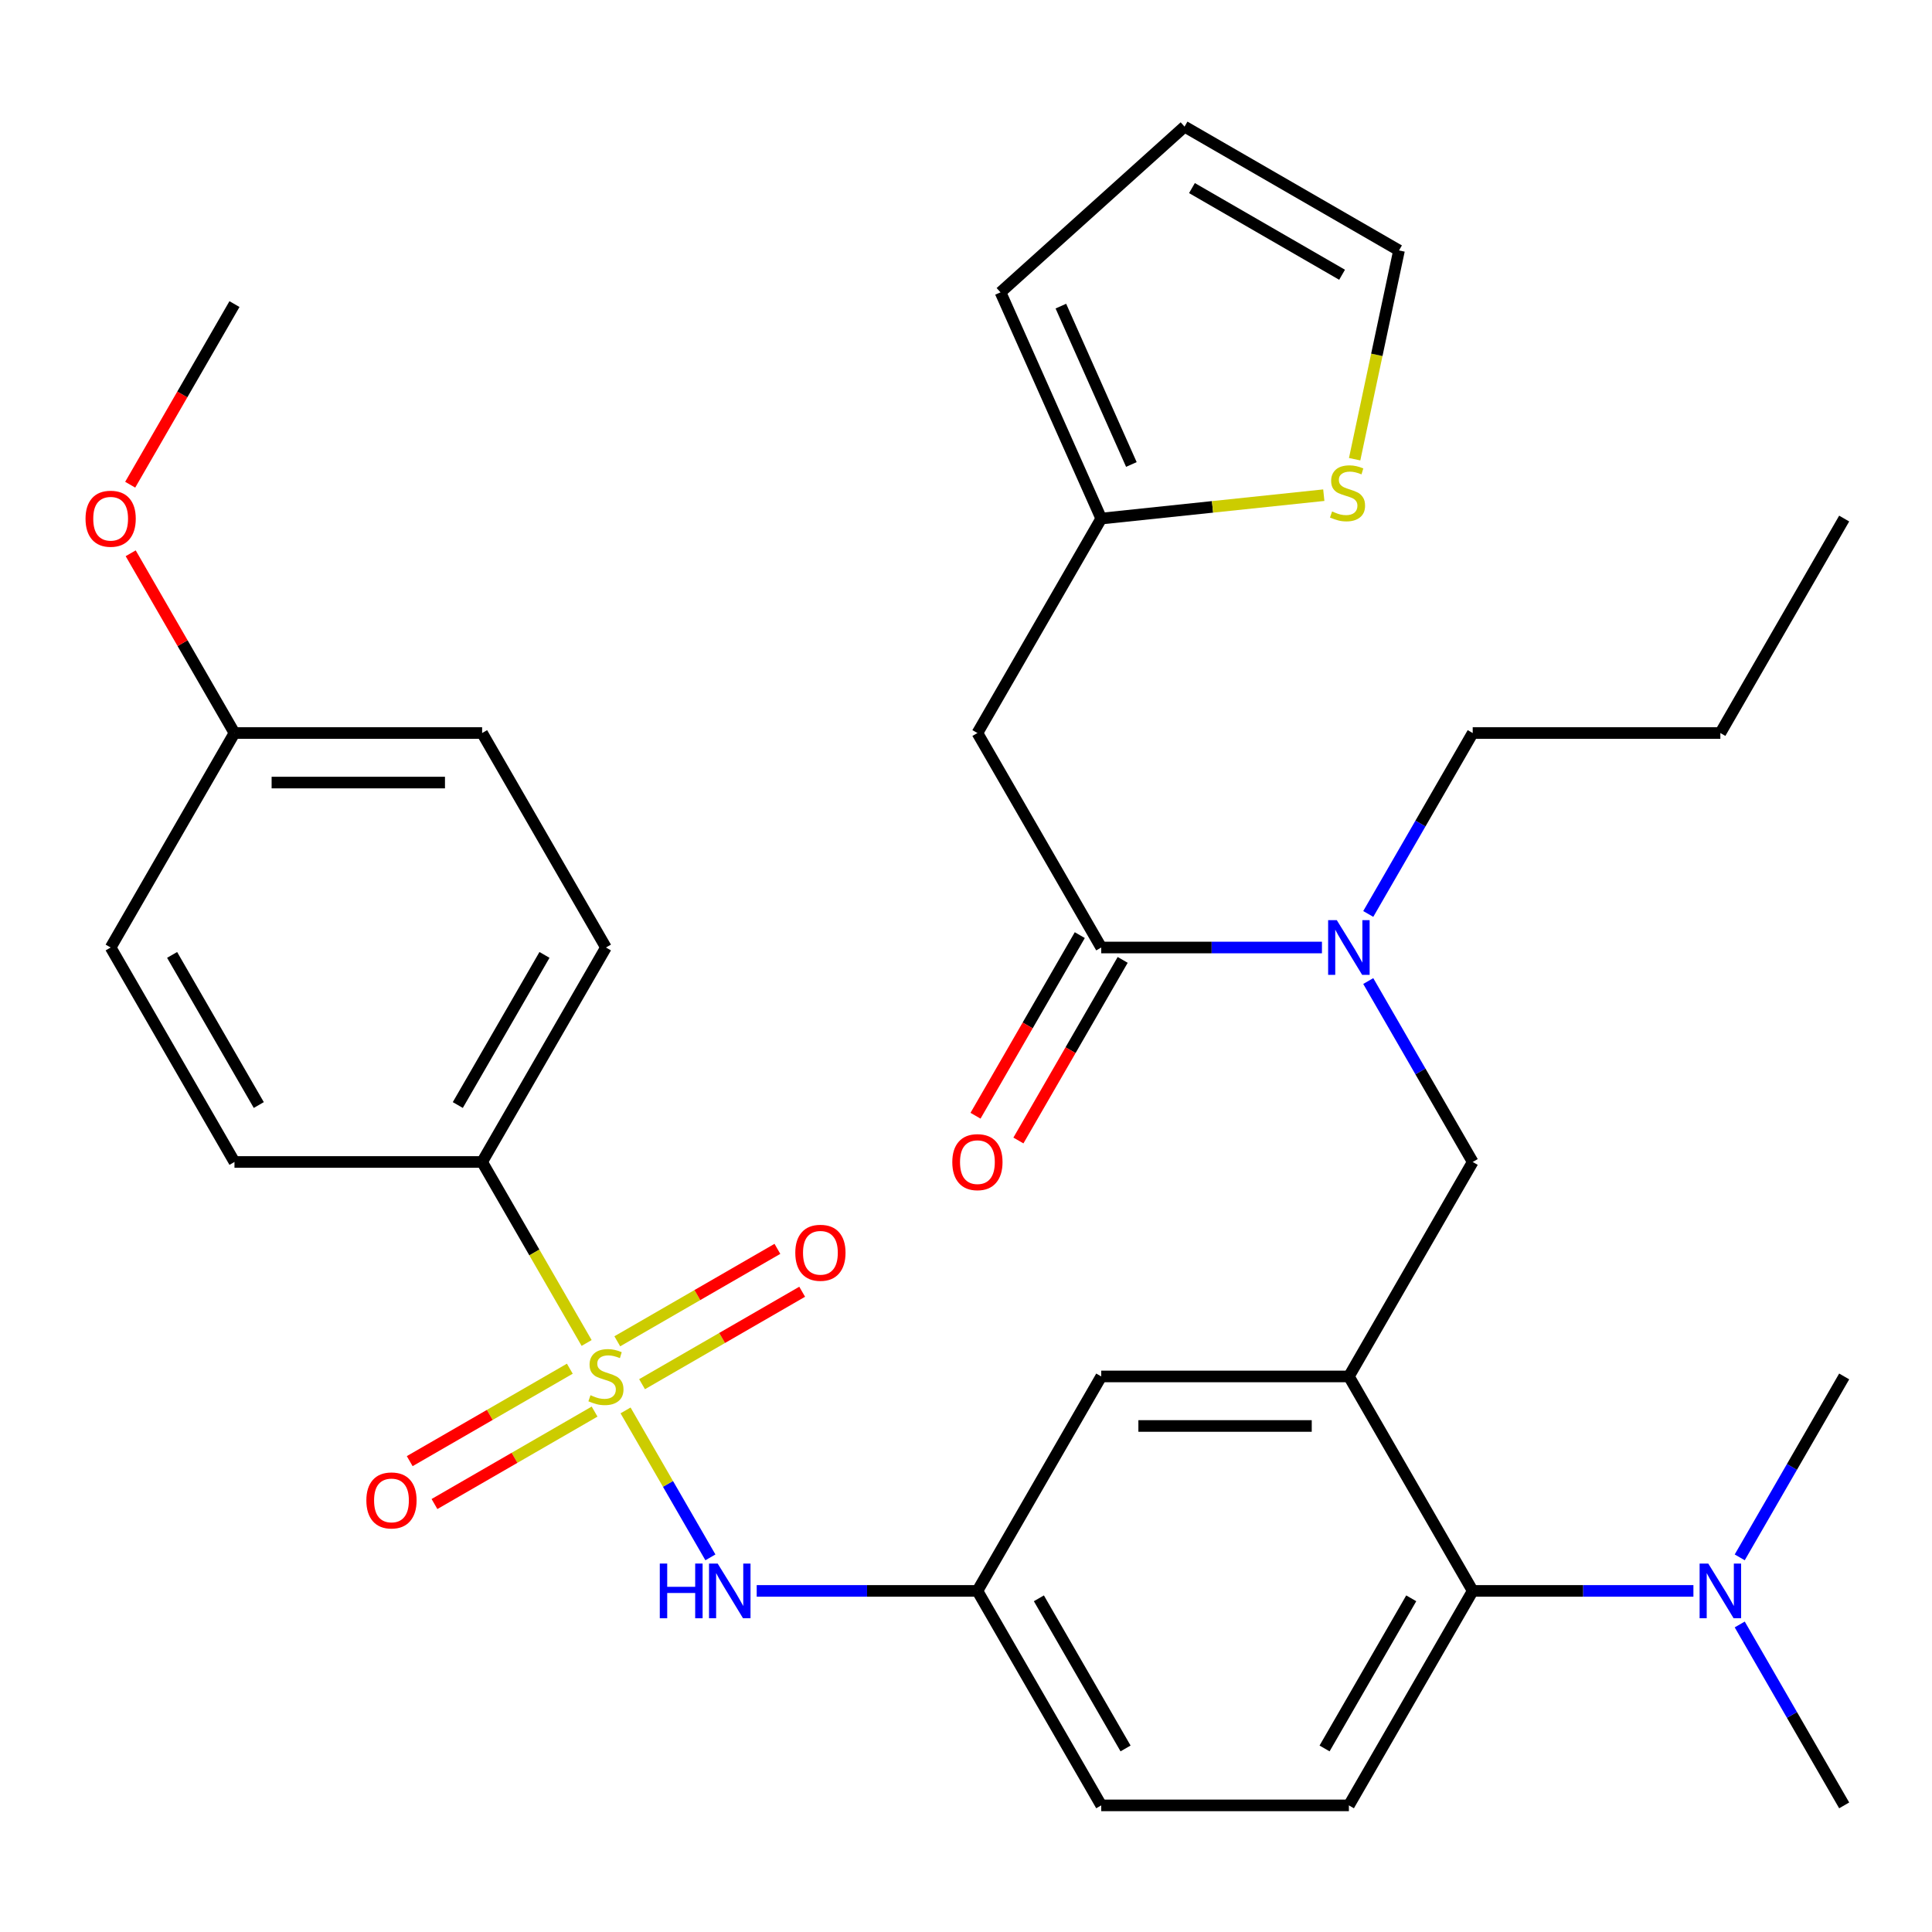<?xml version='1.0' encoding='iso-8859-1'?>
<svg version='1.1' baseProfile='full'
              xmlns='http://www.w3.org/2000/svg'
                      xmlns:rdkit='http://www.rdkit.org/xml'
                      xmlns:xlink='http://www.w3.org/1999/xlink'
                  xml:space='preserve'
width='1000px' height='1000px' viewBox='0 0 1000 1000'>
<!-- END OF HEADER -->
<rect style='opacity:1.0;fill:#FFFFFF;stroke:none' width='1000' height='1000' x='0' y='0'> </rect>
<path class='bond-0' d='M 367.701,806.089 L 345.744,768.058' style='fill:none;fill-rule:evenodd;stroke:#0000FF;stroke-width:6px;stroke-linecap:butt;stroke-linejoin:miter;stroke-opacity:1' />
<path class='bond-0' d='M 345.744,768.058 L 323.787,730.028' style='fill:none;fill-rule:evenodd;stroke:#CCCC00;stroke-width:6px;stroke-linecap:butt;stroke-linejoin:miter;stroke-opacity:1' />
<path class='bond-1' d='M 391.671,823.453 L 448.789,823.453' style='fill:none;fill-rule:evenodd;stroke:#0000FF;stroke-width:6px;stroke-linecap:butt;stroke-linejoin:miter;stroke-opacity:1' />
<path class='bond-1' d='M 448.789,823.453 L 505.908,823.453' style='fill:none;fill-rule:evenodd;stroke:#000000;stroke-width:6px;stroke-linecap:butt;stroke-linejoin:miter;stroke-opacity:1' />
<path class='bond-2' d='M 249.544,601.435 L 313.635,490.426' style='fill:none;fill-rule:evenodd;stroke:#000000;stroke-width:6px;stroke-linecap:butt;stroke-linejoin:miter;stroke-opacity:1' />
<path class='bond-2' d='M 236.956,571.966 L 281.82,494.26' style='fill:none;fill-rule:evenodd;stroke:#000000;stroke-width:6px;stroke-linecap:butt;stroke-linejoin:miter;stroke-opacity:1' />
<path class='bond-3' d='M 249.544,601.435 L 121.362,601.435' style='fill:none;fill-rule:evenodd;stroke:#000000;stroke-width:6px;stroke-linecap:butt;stroke-linejoin:miter;stroke-opacity:1' />
<path class='bond-4' d='M 249.544,601.435 L 276.588,648.278' style='fill:none;fill-rule:evenodd;stroke:#000000;stroke-width:6px;stroke-linecap:butt;stroke-linejoin:miter;stroke-opacity:1' />
<path class='bond-4' d='M 276.588,648.278 L 303.633,695.12' style='fill:none;fill-rule:evenodd;stroke:#CCCC00;stroke-width:6px;stroke-linecap:butt;stroke-linejoin:miter;stroke-opacity:1' />
<path class='bond-5' d='M 294.941,708.436 L 253.504,732.36' style='fill:none;fill-rule:evenodd;stroke:#CCCC00;stroke-width:6px;stroke-linecap:butt;stroke-linejoin:miter;stroke-opacity:1' />
<path class='bond-5' d='M 253.504,732.36 L 212.067,756.284' style='fill:none;fill-rule:evenodd;stroke:#FF0000;stroke-width:6px;stroke-linecap:butt;stroke-linejoin:miter;stroke-opacity:1' />
<path class='bond-5' d='M 307.76,730.638 L 266.322,754.562' style='fill:none;fill-rule:evenodd;stroke:#CCCC00;stroke-width:6px;stroke-linecap:butt;stroke-linejoin:miter;stroke-opacity:1' />
<path class='bond-5' d='M 266.322,754.562 L 224.885,778.485' style='fill:none;fill-rule:evenodd;stroke:#FF0000;stroke-width:6px;stroke-linecap:butt;stroke-linejoin:miter;stroke-opacity:1' />
<path class='bond-6' d='M 332.329,716.453 L 373.766,692.529' style='fill:none;fill-rule:evenodd;stroke:#CCCC00;stroke-width:6px;stroke-linecap:butt;stroke-linejoin:miter;stroke-opacity:1' />
<path class='bond-6' d='M 373.766,692.529 L 415.203,668.605' style='fill:none;fill-rule:evenodd;stroke:#FF0000;stroke-width:6px;stroke-linecap:butt;stroke-linejoin:miter;stroke-opacity:1' />
<path class='bond-6' d='M 319.51,694.251 L 360.948,670.327' style='fill:none;fill-rule:evenodd;stroke:#CCCC00;stroke-width:6px;stroke-linecap:butt;stroke-linejoin:miter;stroke-opacity:1' />
<path class='bond-6' d='M 360.948,670.327 L 402.385,646.403' style='fill:none;fill-rule:evenodd;stroke:#FF0000;stroke-width:6px;stroke-linecap:butt;stroke-linejoin:miter;stroke-opacity:1' />
<path class='bond-7' d='M 313.635,490.426 L 249.544,379.417' style='fill:none;fill-rule:evenodd;stroke:#000000;stroke-width:6px;stroke-linecap:butt;stroke-linejoin:miter;stroke-opacity:1' />
<path class='bond-8' d='M 505.908,379.417 L 569.999,268.409' style='fill:none;fill-rule:evenodd;stroke:#000000;stroke-width:6px;stroke-linecap:butt;stroke-linejoin:miter;stroke-opacity:1' />
<path class='bond-9' d='M 505.908,379.417 L 569.999,490.426' style='fill:none;fill-rule:evenodd;stroke:#000000;stroke-width:6px;stroke-linecap:butt;stroke-linejoin:miter;stroke-opacity:1' />
<path class='bond-10' d='M 708.207,507.791 L 735.239,554.613' style='fill:none;fill-rule:evenodd;stroke:#0000FF;stroke-width:6px;stroke-linecap:butt;stroke-linejoin:miter;stroke-opacity:1' />
<path class='bond-10' d='M 735.239,554.613 L 762.272,601.435' style='fill:none;fill-rule:evenodd;stroke:#000000;stroke-width:6px;stroke-linecap:butt;stroke-linejoin:miter;stroke-opacity:1' />
<path class='bond-11' d='M 684.237,490.426 L 627.118,490.426' style='fill:none;fill-rule:evenodd;stroke:#0000FF;stroke-width:6px;stroke-linecap:butt;stroke-linejoin:miter;stroke-opacity:1' />
<path class='bond-11' d='M 627.118,490.426 L 569.999,490.426' style='fill:none;fill-rule:evenodd;stroke:#000000;stroke-width:6px;stroke-linecap:butt;stroke-linejoin:miter;stroke-opacity:1' />
<path class='bond-12' d='M 708.207,473.062 L 735.239,426.24' style='fill:none;fill-rule:evenodd;stroke:#0000FF;stroke-width:6px;stroke-linecap:butt;stroke-linejoin:miter;stroke-opacity:1' />
<path class='bond-12' d='M 735.239,426.24 L 762.272,379.417' style='fill:none;fill-rule:evenodd;stroke:#000000;stroke-width:6px;stroke-linecap:butt;stroke-linejoin:miter;stroke-opacity:1' />
<path class='bond-13' d='M 558.898,484.017 L 531.912,530.76' style='fill:none;fill-rule:evenodd;stroke:#000000;stroke-width:6px;stroke-linecap:butt;stroke-linejoin:miter;stroke-opacity:1' />
<path class='bond-13' d='M 531.912,530.76 L 504.925,577.502' style='fill:none;fill-rule:evenodd;stroke:#FF0000;stroke-width:6px;stroke-linecap:butt;stroke-linejoin:miter;stroke-opacity:1' />
<path class='bond-13' d='M 581.1,496.836 L 554.113,543.578' style='fill:none;fill-rule:evenodd;stroke:#000000;stroke-width:6px;stroke-linecap:butt;stroke-linejoin:miter;stroke-opacity:1' />
<path class='bond-13' d='M 554.113,543.578 L 527.127,590.32' style='fill:none;fill-rule:evenodd;stroke:#FF0000;stroke-width:6px;stroke-linecap:butt;stroke-linejoin:miter;stroke-opacity:1' />
<path class='bond-14' d='M 569.999,268.409 L 627.597,262.355' style='fill:none;fill-rule:evenodd;stroke:#000000;stroke-width:6px;stroke-linecap:butt;stroke-linejoin:miter;stroke-opacity:1' />
<path class='bond-14' d='M 627.597,262.355 L 685.195,256.301' style='fill:none;fill-rule:evenodd;stroke:#CCCC00;stroke-width:6px;stroke-linecap:butt;stroke-linejoin:miter;stroke-opacity:1' />
<path class='bond-15' d='M 569.999,268.409 L 517.863,151.308' style='fill:none;fill-rule:evenodd;stroke:#000000;stroke-width:6px;stroke-linecap:butt;stroke-linejoin:miter;stroke-opacity:1' />
<path class='bond-15' d='M 585.599,240.416 L 549.103,158.446' style='fill:none;fill-rule:evenodd;stroke:#000000;stroke-width:6px;stroke-linecap:butt;stroke-linejoin:miter;stroke-opacity:1' />
<path class='bond-16' d='M 701.162,237.685 L 712.646,183.657' style='fill:none;fill-rule:evenodd;stroke:#CCCC00;stroke-width:6px;stroke-linecap:butt;stroke-linejoin:miter;stroke-opacity:1' />
<path class='bond-16' d='M 712.646,183.657 L 724.13,129.629' style='fill:none;fill-rule:evenodd;stroke:#000000;stroke-width:6px;stroke-linecap:butt;stroke-linejoin:miter;stroke-opacity:1' />
<path class='bond-17' d='M 762.272,379.417 L 890.454,379.417' style='fill:none;fill-rule:evenodd;stroke:#000000;stroke-width:6px;stroke-linecap:butt;stroke-linejoin:miter;stroke-opacity:1' />
<path class='bond-18' d='M 762.272,601.435 L 698.181,712.444' style='fill:none;fill-rule:evenodd;stroke:#000000;stroke-width:6px;stroke-linecap:butt;stroke-linejoin:miter;stroke-opacity:1' />
<path class='bond-19' d='M 890.454,379.417 L 954.545,268.409' style='fill:none;fill-rule:evenodd;stroke:#000000;stroke-width:6px;stroke-linecap:butt;stroke-linejoin:miter;stroke-opacity:1' />
<path class='bond-20' d='M 954.545,934.462 L 927.513,887.64' style='fill:none;fill-rule:evenodd;stroke:#000000;stroke-width:6px;stroke-linecap:butt;stroke-linejoin:miter;stroke-opacity:1' />
<path class='bond-20' d='M 927.513,887.64 L 900.48,840.818' style='fill:none;fill-rule:evenodd;stroke:#0000FF;stroke-width:6px;stroke-linecap:butt;stroke-linejoin:miter;stroke-opacity:1' />
<path class='bond-21' d='M 900.48,806.089 L 927.513,759.267' style='fill:none;fill-rule:evenodd;stroke:#0000FF;stroke-width:6px;stroke-linecap:butt;stroke-linejoin:miter;stroke-opacity:1' />
<path class='bond-21' d='M 927.513,759.267 L 954.545,712.444' style='fill:none;fill-rule:evenodd;stroke:#000000;stroke-width:6px;stroke-linecap:butt;stroke-linejoin:miter;stroke-opacity:1' />
<path class='bond-22' d='M 876.51,823.453 L 819.391,823.453' style='fill:none;fill-rule:evenodd;stroke:#0000FF;stroke-width:6px;stroke-linecap:butt;stroke-linejoin:miter;stroke-opacity:1' />
<path class='bond-22' d='M 819.391,823.453 L 762.272,823.453' style='fill:none;fill-rule:evenodd;stroke:#000000;stroke-width:6px;stroke-linecap:butt;stroke-linejoin:miter;stroke-opacity:1' />
<path class='bond-23' d='M 505.908,823.453 L 569.999,934.462' style='fill:none;fill-rule:evenodd;stroke:#000000;stroke-width:6px;stroke-linecap:butt;stroke-linejoin:miter;stroke-opacity:1' />
<path class='bond-23' d='M 537.724,827.286 L 582.587,904.993' style='fill:none;fill-rule:evenodd;stroke:#000000;stroke-width:6px;stroke-linecap:butt;stroke-linejoin:miter;stroke-opacity:1' />
<path class='bond-24' d='M 505.908,823.453 L 569.999,712.444' style='fill:none;fill-rule:evenodd;stroke:#000000;stroke-width:6px;stroke-linecap:butt;stroke-linejoin:miter;stroke-opacity:1' />
<path class='bond-25' d='M 569.999,934.462 L 698.181,934.462' style='fill:none;fill-rule:evenodd;stroke:#000000;stroke-width:6px;stroke-linecap:butt;stroke-linejoin:miter;stroke-opacity:1' />
<path class='bond-26' d='M 698.181,934.462 L 762.272,823.453' style='fill:none;fill-rule:evenodd;stroke:#000000;stroke-width:6px;stroke-linecap:butt;stroke-linejoin:miter;stroke-opacity:1' />
<path class='bond-26' d='M 685.593,904.993 L 730.457,827.286' style='fill:none;fill-rule:evenodd;stroke:#000000;stroke-width:6px;stroke-linecap:butt;stroke-linejoin:miter;stroke-opacity:1' />
<path class='bond-27' d='M 762.272,823.453 L 698.181,712.444' style='fill:none;fill-rule:evenodd;stroke:#000000;stroke-width:6px;stroke-linecap:butt;stroke-linejoin:miter;stroke-opacity:1' />
<path class='bond-28' d='M 698.181,712.444 L 569.999,712.444' style='fill:none;fill-rule:evenodd;stroke:#000000;stroke-width:6px;stroke-linecap:butt;stroke-linejoin:miter;stroke-opacity:1' />
<path class='bond-28' d='M 678.954,738.081 L 589.226,738.081' style='fill:none;fill-rule:evenodd;stroke:#000000;stroke-width:6px;stroke-linecap:butt;stroke-linejoin:miter;stroke-opacity:1' />
<path class='bond-29' d='M 724.13,129.629 L 613.121,65.538' style='fill:none;fill-rule:evenodd;stroke:#000000;stroke-width:6px;stroke-linecap:butt;stroke-linejoin:miter;stroke-opacity:1' />
<path class='bond-29' d='M 694.66,142.217 L 616.954,97.353' style='fill:none;fill-rule:evenodd;stroke:#000000;stroke-width:6px;stroke-linecap:butt;stroke-linejoin:miter;stroke-opacity:1' />
<path class='bond-30' d='M 517.863,151.308 L 613.121,65.538' style='fill:none;fill-rule:evenodd;stroke:#000000;stroke-width:6px;stroke-linecap:butt;stroke-linejoin:miter;stroke-opacity:1' />
<path class='bond-31' d='M 121.362,601.435 L 57.271,490.426' style='fill:none;fill-rule:evenodd;stroke:#000000;stroke-width:6px;stroke-linecap:butt;stroke-linejoin:miter;stroke-opacity:1' />
<path class='bond-31' d='M 133.95,571.966 L 89.086,494.26' style='fill:none;fill-rule:evenodd;stroke:#000000;stroke-width:6px;stroke-linecap:butt;stroke-linejoin:miter;stroke-opacity:1' />
<path class='bond-32' d='M 121.362,379.417 L 57.271,490.426' style='fill:none;fill-rule:evenodd;stroke:#000000;stroke-width:6px;stroke-linecap:butt;stroke-linejoin:miter;stroke-opacity:1' />
<path class='bond-33' d='M 121.362,379.417 L 94.502,332.895' style='fill:none;fill-rule:evenodd;stroke:#000000;stroke-width:6px;stroke-linecap:butt;stroke-linejoin:miter;stroke-opacity:1' />
<path class='bond-33' d='M 94.502,332.895 L 67.643,286.373' style='fill:none;fill-rule:evenodd;stroke:#FF0000;stroke-width:6px;stroke-linecap:butt;stroke-linejoin:miter;stroke-opacity:1' />
<path class='bond-34' d='M 121.362,379.417 L 249.544,379.417' style='fill:none;fill-rule:evenodd;stroke:#000000;stroke-width:6px;stroke-linecap:butt;stroke-linejoin:miter;stroke-opacity:1' />
<path class='bond-34' d='M 140.589,405.054 L 230.317,405.054' style='fill:none;fill-rule:evenodd;stroke:#000000;stroke-width:6px;stroke-linecap:butt;stroke-linejoin:miter;stroke-opacity:1' />
<path class='bond-35' d='M 67.389,250.884 L 94.375,204.142' style='fill:none;fill-rule:evenodd;stroke:#FF0000;stroke-width:6px;stroke-linecap:butt;stroke-linejoin:miter;stroke-opacity:1' />
<path class='bond-35' d='M 94.375,204.142 L 121.362,157.4' style='fill:none;fill-rule:evenodd;stroke:#000000;stroke-width:6px;stroke-linecap:butt;stroke-linejoin:miter;stroke-opacity:1' />
<path  class='atom-0' d='M 341.506 809.293
L 345.346 809.293
L 345.346 821.333
L 359.826 821.333
L 359.826 809.293
L 363.666 809.293
L 363.666 837.613
L 359.826 837.613
L 359.826 824.533
L 345.346 824.533
L 345.346 837.613
L 341.506 837.613
L 341.506 809.293
' fill='#0000FF'/>
<path  class='atom-0' d='M 371.466 809.293
L 380.746 824.293
Q 381.666 825.773, 383.146 828.453
Q 384.626 831.133, 384.706 831.293
L 384.706 809.293
L 388.466 809.293
L 388.466 837.613
L 384.586 837.613
L 374.626 821.213
Q 373.466 819.293, 372.226 817.093
Q 371.026 814.893, 370.666 814.213
L 370.666 837.613
L 366.986 837.613
L 366.986 809.293
L 371.466 809.293
' fill='#0000FF'/>
<path  class='atom-2' d='M 305.635 722.164
Q 305.955 722.284, 307.275 722.844
Q 308.595 723.404, 310.035 723.764
Q 311.515 724.084, 312.955 724.084
Q 315.635 724.084, 317.195 722.804
Q 318.755 721.484, 318.755 719.204
Q 318.755 717.644, 317.955 716.684
Q 317.195 715.724, 315.995 715.204
Q 314.795 714.684, 312.795 714.084
Q 310.275 713.324, 308.755 712.604
Q 307.275 711.884, 306.195 710.364
Q 305.155 708.844, 305.155 706.284
Q 305.155 702.724, 307.555 700.524
Q 309.995 698.324, 314.795 698.324
Q 318.075 698.324, 321.795 699.884
L 320.875 702.964
Q 317.475 701.564, 314.915 701.564
Q 312.155 701.564, 310.635 702.724
Q 309.115 703.844, 309.155 705.804
Q 309.155 707.324, 309.915 708.244
Q 310.715 709.164, 311.835 709.684
Q 312.995 710.204, 314.915 710.804
Q 317.475 711.604, 318.995 712.404
Q 320.515 713.204, 321.595 714.844
Q 322.715 716.444, 322.715 719.204
Q 322.715 723.124, 320.075 725.244
Q 317.475 727.324, 313.115 727.324
Q 310.595 727.324, 308.675 726.764
Q 306.795 726.244, 304.555 725.324
L 305.635 722.164
' fill='#CCCC00'/>
<path  class='atom-3' d='M 189.626 776.615
Q 189.626 769.815, 192.986 766.015
Q 196.346 762.215, 202.626 762.215
Q 208.906 762.215, 212.266 766.015
Q 215.626 769.815, 215.626 776.615
Q 215.626 783.495, 212.226 787.415
Q 208.826 791.295, 202.626 791.295
Q 196.386 791.295, 192.986 787.415
Q 189.626 783.535, 189.626 776.615
M 202.626 788.095
Q 206.946 788.095, 209.266 785.215
Q 211.626 782.295, 211.626 776.615
Q 211.626 771.055, 209.266 768.255
Q 206.946 765.415, 202.626 765.415
Q 198.306 765.415, 195.946 768.215
Q 193.626 771.015, 193.626 776.615
Q 193.626 782.335, 195.946 785.215
Q 198.306 788.095, 202.626 788.095
' fill='#FF0000'/>
<path  class='atom-4' d='M 411.644 648.433
Q 411.644 641.633, 415.004 637.833
Q 418.364 634.033, 424.644 634.033
Q 430.924 634.033, 434.284 637.833
Q 437.644 641.633, 437.644 648.433
Q 437.644 655.313, 434.244 659.233
Q 430.844 663.113, 424.644 663.113
Q 418.404 663.113, 415.004 659.233
Q 411.644 655.353, 411.644 648.433
M 424.644 659.913
Q 428.964 659.913, 431.284 657.033
Q 433.644 654.113, 433.644 648.433
Q 433.644 642.873, 431.284 640.073
Q 428.964 637.233, 424.644 637.233
Q 420.324 637.233, 417.964 640.033
Q 415.644 642.833, 415.644 648.433
Q 415.644 654.153, 417.964 657.033
Q 420.324 659.913, 424.644 659.913
' fill='#FF0000'/>
<path  class='atom-7' d='M 691.921 476.266
L 701.201 491.266
Q 702.121 492.746, 703.601 495.426
Q 705.081 498.106, 705.161 498.266
L 705.161 476.266
L 708.921 476.266
L 708.921 504.586
L 705.041 504.586
L 695.081 488.186
Q 693.921 486.266, 692.681 484.066
Q 691.481 481.866, 691.121 481.186
L 691.121 504.586
L 687.441 504.586
L 687.441 476.266
L 691.921 476.266
' fill='#0000FF'/>
<path  class='atom-9' d='M 492.908 601.515
Q 492.908 594.715, 496.268 590.915
Q 499.628 587.115, 505.908 587.115
Q 512.188 587.115, 515.548 590.915
Q 518.908 594.715, 518.908 601.515
Q 518.908 608.395, 515.508 612.315
Q 512.108 616.195, 505.908 616.195
Q 499.668 616.195, 496.268 612.315
Q 492.908 608.435, 492.908 601.515
M 505.908 612.995
Q 510.228 612.995, 512.548 610.115
Q 514.908 607.195, 514.908 601.515
Q 514.908 595.955, 512.548 593.155
Q 510.228 590.315, 505.908 590.315
Q 501.588 590.315, 499.228 593.115
Q 496.908 595.915, 496.908 601.515
Q 496.908 607.235, 499.228 610.115
Q 501.588 612.995, 505.908 612.995
' fill='#FF0000'/>
<path  class='atom-11' d='M 689.479 264.73
Q 689.799 264.85, 691.119 265.41
Q 692.439 265.97, 693.879 266.33
Q 695.359 266.65, 696.799 266.65
Q 699.479 266.65, 701.039 265.37
Q 702.599 264.05, 702.599 261.77
Q 702.599 260.21, 701.799 259.25
Q 701.039 258.29, 699.839 257.77
Q 698.639 257.25, 696.639 256.65
Q 694.119 255.89, 692.599 255.17
Q 691.119 254.45, 690.039 252.93
Q 688.999 251.41, 688.999 248.85
Q 688.999 245.29, 691.399 243.09
Q 693.839 240.89, 698.639 240.89
Q 701.919 240.89, 705.639 242.45
L 704.719 245.53
Q 701.319 244.13, 698.759 244.13
Q 695.999 244.13, 694.479 245.29
Q 692.959 246.41, 692.999 248.37
Q 692.999 249.89, 693.759 250.81
Q 694.559 251.73, 695.679 252.25
Q 696.839 252.77, 698.759 253.37
Q 701.319 254.17, 702.839 254.97
Q 704.359 255.77, 705.439 257.41
Q 706.559 259.01, 706.559 261.77
Q 706.559 265.69, 703.919 267.81
Q 701.319 269.89, 696.959 269.89
Q 694.439 269.89, 692.519 269.33
Q 690.639 268.81, 688.399 267.89
L 689.479 264.73
' fill='#CCCC00'/>
<path  class='atom-16' d='M 884.194 809.293
L 893.474 824.293
Q 894.394 825.773, 895.874 828.453
Q 897.354 831.133, 897.434 831.293
L 897.434 809.293
L 901.194 809.293
L 901.194 837.613
L 897.314 837.613
L 887.354 821.213
Q 886.194 819.293, 884.954 817.093
Q 883.754 814.893, 883.394 814.213
L 883.394 837.613
L 879.714 837.613
L 879.714 809.293
L 884.194 809.293
' fill='#0000FF'/>
<path  class='atom-32' d='M 44.271 268.489
Q 44.271 261.689, 47.631 257.889
Q 50.991 254.089, 57.271 254.089
Q 63.551 254.089, 66.911 257.889
Q 70.271 261.689, 70.271 268.489
Q 70.271 275.369, 66.871 279.289
Q 63.471 283.169, 57.271 283.169
Q 51.031 283.169, 47.631 279.289
Q 44.271 275.409, 44.271 268.489
M 57.271 279.969
Q 61.591 279.969, 63.911 277.089
Q 66.271 274.169, 66.271 268.489
Q 66.271 262.929, 63.911 260.129
Q 61.591 257.289, 57.271 257.289
Q 52.951 257.289, 50.591 260.089
Q 48.271 262.889, 48.271 268.489
Q 48.271 274.209, 50.591 277.089
Q 52.951 279.969, 57.271 279.969
' fill='#FF0000'/>
</svg>
